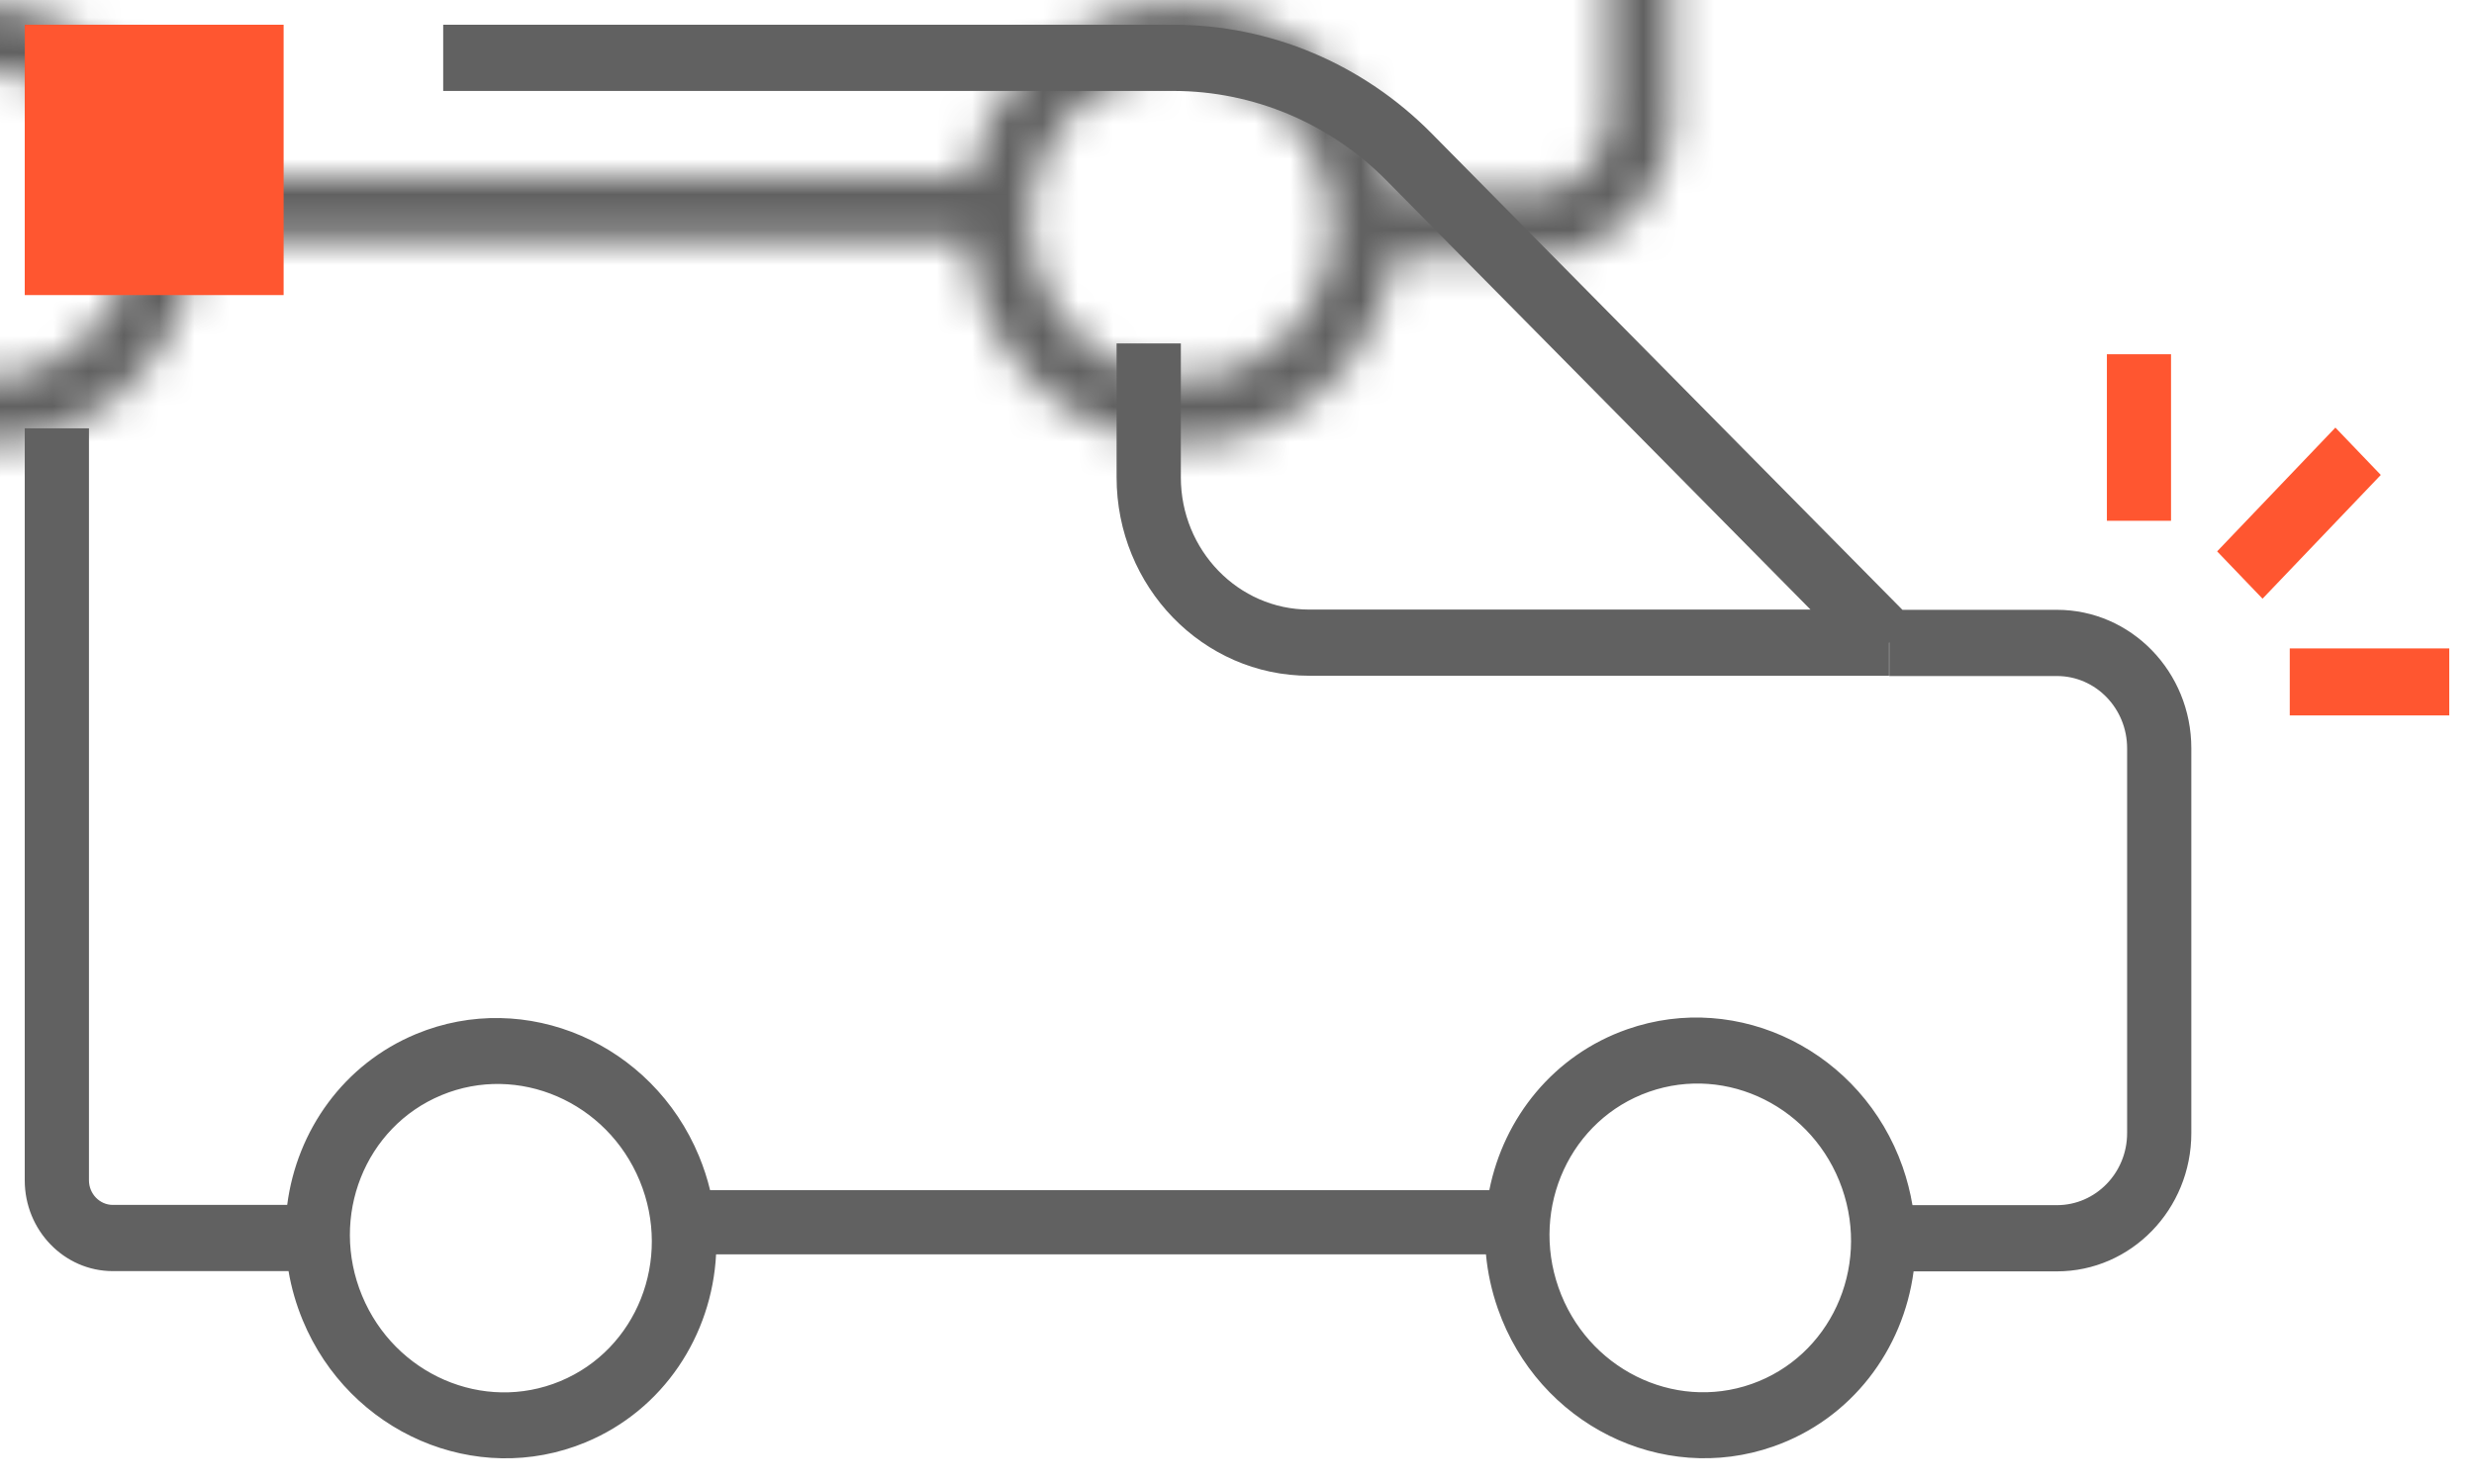 <?xml version="1.0" encoding="UTF-8"?>
<svg width="70px" height="42px" viewBox="0 0 70 42" version="1.1" xmlns="http://www.w3.org/2000/svg" xmlns:xlink="http://www.w3.org/1999/xlink">
    <!-- Generator: sketchtool 55.2 (78181) - https://sketchapp.com -->
    <title>C6BDE665-C3AC-4B22-A58C-6F9EC18F4A9F@1.00x</title>
    <desc>Created with sketchtool.</desc>
    <defs>
        <path d="M41.344,34.801 L19.561,34.801 C19.442,37.096 18.076,39.206 15.866,40.122 C12.769,41.405 9.187,39.857 7.865,36.665 C7.676,36.208 7.543,35.741 7.464,35.275 L2.492,35.275 C1.118,35.275 -1.55431223e-13,34.122 -1.55431223e-13,32.705 L-1.55431223e-13,11.422 L1.817,11.422 L1.817,32.705 C1.817,33.088 2.121,33.401 2.492,33.401 L7.426,33.401 C7.698,31.297 9.023,29.414 11.077,28.563 C14.174,27.28 17.756,28.828 19.078,32.02 C19.209,32.338 19.314,32.66 19.392,32.984 L41.439,32.984 C41.847,30.931 43.264,29.159 45.337,28.432 C48.499,27.322 51.99,29.066 53.134,32.326 C53.259,32.685 53.351,33.047 53.412,33.408 L57.5,33.408 C58.596,33.408 59.485,32.493 59.485,31.37 L59.485,20.478 C59.485,19.348 58.596,18.433 57.5,18.433 L52.756,18.433 L52.756,17.481 L52.749,17.489 L52.749,18.425 L36.342,18.425 C33.334,18.425 30.893,15.909 30.893,12.808 L30.893,9.02 L32.711,9.02 L32.711,12.808 C32.711,14.874 34.338,16.552 36.342,16.552 L50.527,16.552 L38.541,4.42 C36.932,2.788 34.762,1.874 32.499,1.874 L11.84,1.874 L11.84,5.32907052e-15 L32.499,5.32907052e-15 C35.238,5.32907052e-15 37.867,1.107 39.815,3.084 L53.128,16.559 L57.5,16.559 C59.6,16.559 61.302,18.314 61.302,20.478 L61.302,31.37 C61.302,33.529 59.599,35.282 57.5,35.282 L53.444,35.282 C53.15,37.504 51.686,39.463 49.478,40.237 C46.316,41.347 42.825,39.603 41.682,36.343 C41.503,35.833 41.392,35.315 41.344,34.801 Z M15.149,38.391 C17.317,37.493 18.325,34.952 17.399,32.716 C16.473,30.48 13.963,29.395 11.794,30.294 C9.625,31.192 8.618,33.733 9.544,35.969 C10.47,38.205 12.98,39.29 15.149,38.391 Z M48.858,38.47 C51.073,37.692 52.22,35.211 51.419,32.928 C50.618,30.644 48.172,29.423 45.957,30.2 C43.742,30.977 42.596,33.458 43.397,35.742 C44.198,38.025 46.643,39.247 48.858,38.47 Z" id="path-1"></path>
        <path d="M58.913,9.326 L60.728,9.326 L60.728,14.04 L58.913,14.04 L58.913,9.326 Z M68.6,17.652 L68.6,19.548 L64.087,19.548 L64.087,17.652 L68.6,17.652 Z M65.378,11.402 L66.663,12.742 L63.317,16.244 L62.032,14.905 L65.378,11.402 Z M3.64153152e-14,7.99360578e-15 L7.325,7.99360578e-15 L7.325,7.652 L3.64153152e-14,7.652 L3.64153152e-14,7.99360578e-15 Z" id="path-3"></path>
    </defs>
    <g id="0.1---Landing" stroke="none" stroke-width="1" fill="none" fill-rule="evenodd">
        <g id="[Desktop]-0.1---Landing" transform="translate(-764, -2537)">
            <g id="veiculos" transform="translate(0, 2299)">
                <g id="Group-3" transform="translate(750, 210)">
                    <g id="Compound-/-Maps-/-Car">
                        <g id="Group" transform="translate(14.7, 28.7)">
                            <g id="Shape">
                                <mask id="mask-2" fill="white">
                                    <use xlink:href="#path-1"></use>
                                </mask>
                                <use id="Combined-Shape" fill="#616161" fill-rule="nonzero" xlink:href="#path-1"></use>
                                <rect id="color" fill="#616161" mask="url(#mask-2)" x="-14.7" y="-28.7" width="98" height="98"></rect>
                            </g>
                            <g id="Detail">
                                <mask id="mask-4" fill="white">
                                    <use xlink:href="#path-3"></use>
                                </mask>
                                <use id="Combined-Shape" fill="#FF5630" fill-rule="nonzero" xlink:href="#path-3"></use>
                                <rect id="color" fill="#03A9F4" mask="url(#mask-4)" x="-14.7" y="-28.7" width="98" height="98"></rect>
                            </g>
                        </g>
                    </g>
                </g>
            </g>
        </g>
    </g>
</svg>